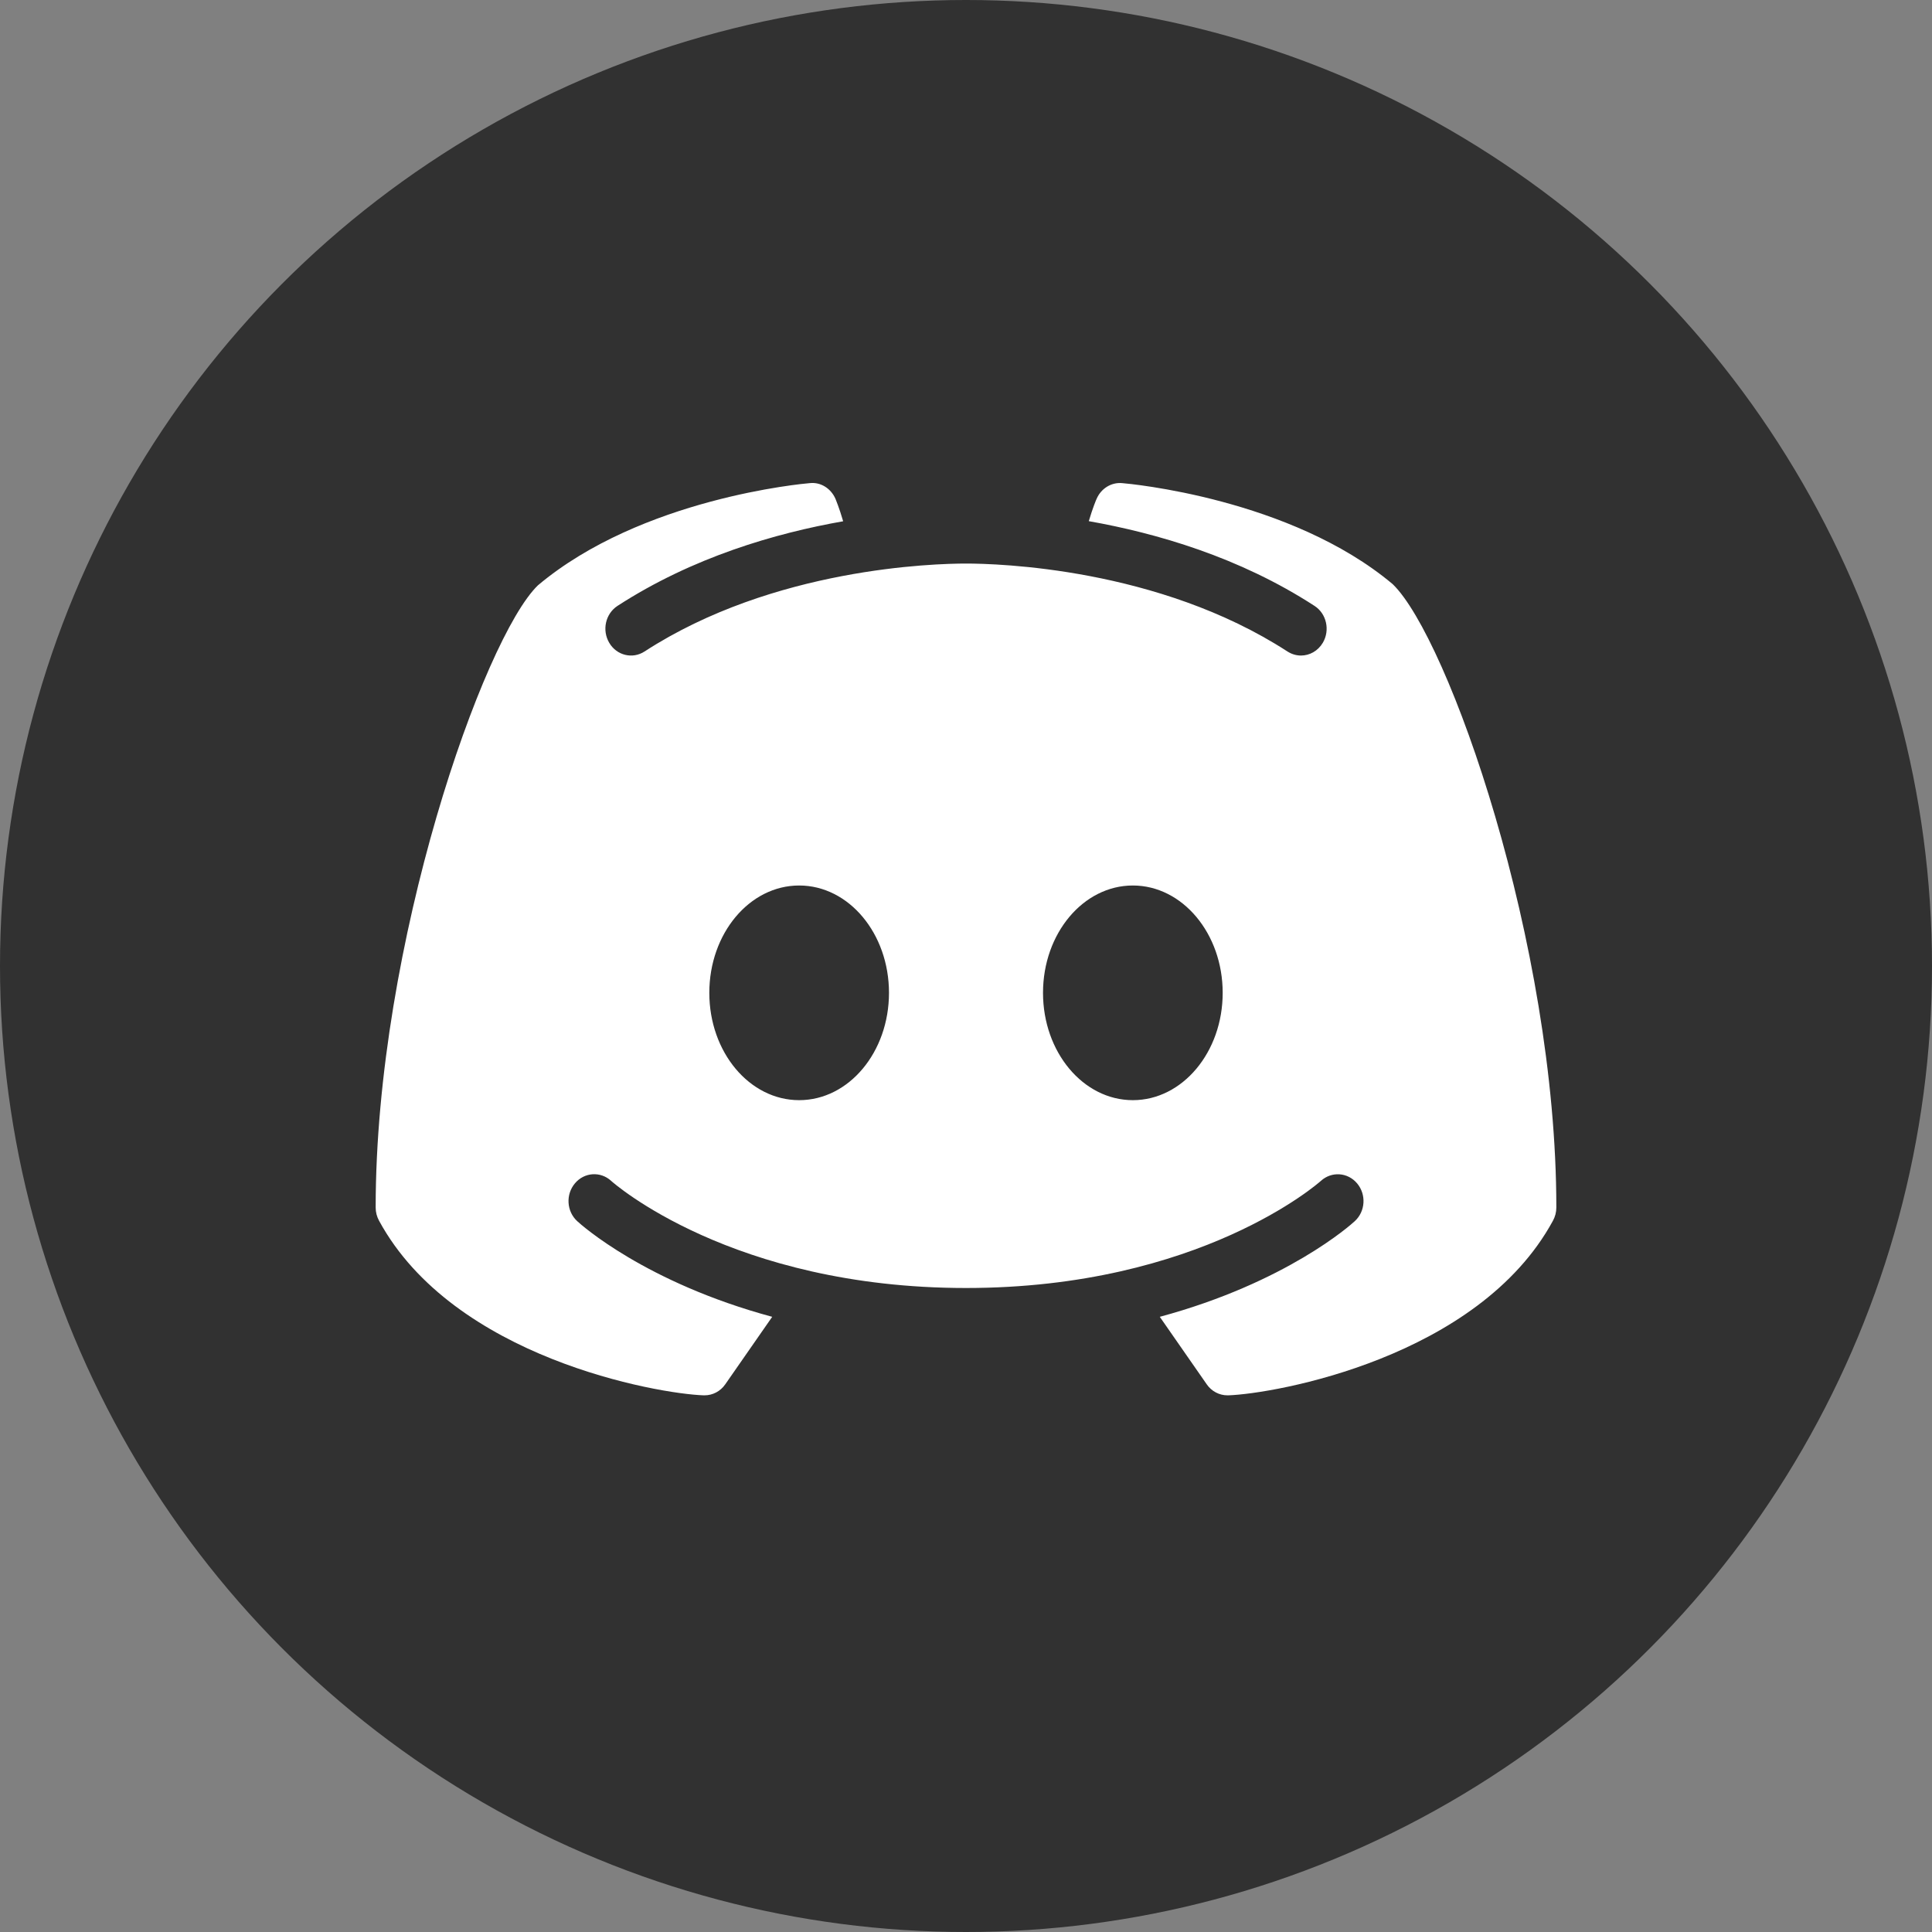 <svg width="36" height="36" viewBox="0 0 36 36" fill="none" xmlns="http://www.w3.org/2000/svg">
<rect x="0" y="0" width="36" height="36" fill="#808080" stroke="none"/>
<circle cx="18" cy="18" r="18" fill="#313131"/>
<path d="M25.951 10.885C24.047 9.284 21.036 9.012 20.907 9.002C20.707 8.985 20.517 9.102 20.434 9.295C20.427 9.307 20.361 9.465 20.288 9.711C21.548 9.934 23.095 10.381 24.494 11.29C24.718 11.434 24.787 11.743 24.649 11.977C24.557 12.131 24.402 12.215 24.242 12.215C24.156 12.215 24.068 12.19 23.989 12.139C21.583 10.579 18.579 10.501 18 10.501C17.421 10.501 14.415 10.579 12.011 12.139C11.786 12.286 11.491 12.213 11.353 11.979C11.213 11.743 11.282 11.436 11.506 11.29C12.905 10.383 14.452 9.934 15.711 9.713C15.639 9.465 15.573 9.309 15.568 9.295C15.483 9.102 15.295 8.981 15.093 9.002C14.964 9.012 11.953 9.284 10.023 10.907C9.016 11.881 7 17.576 7 22.5C7 22.588 7.022 22.672 7.064 22.748C8.453 25.303 12.248 25.971 13.113 26C13.117 26 13.122 26 13.128 26C13.281 26 13.425 25.924 13.514 25.795L14.389 24.537C12.029 23.9 10.824 22.819 10.755 22.754C10.557 22.572 10.538 22.256 10.714 22.049C10.888 21.842 11.19 21.822 11.388 22.004C11.416 22.031 13.636 24 18 24C22.372 24 24.591 22.024 24.613 22.004C24.811 21.824 25.112 21.842 25.288 22.051C25.462 22.258 25.443 22.572 25.245 22.754C25.176 22.819 23.971 23.9 21.611 24.537L22.486 25.795C22.575 25.924 22.719 26 22.872 26C22.878 26 22.884 26 22.887 26C23.752 25.971 27.547 25.303 28.936 22.748C28.978 22.672 29 22.588 29 22.5C29 17.576 26.984 11.881 25.951 10.885ZM14.891 20.5C13.966 20.5 13.217 19.606 13.217 18.5C13.217 17.395 13.966 16.5 14.891 16.5C15.816 16.5 16.565 17.395 16.565 18.5C16.565 19.606 15.816 20.5 14.891 20.5ZM21.109 20.5C20.184 20.5 19.435 19.606 19.435 18.5C19.435 17.395 20.184 16.5 21.109 16.5C22.033 16.5 22.783 17.395 22.783 18.5C22.783 19.606 22.033 20.5 21.109 20.5Z" fill="white"/>
</svg>
